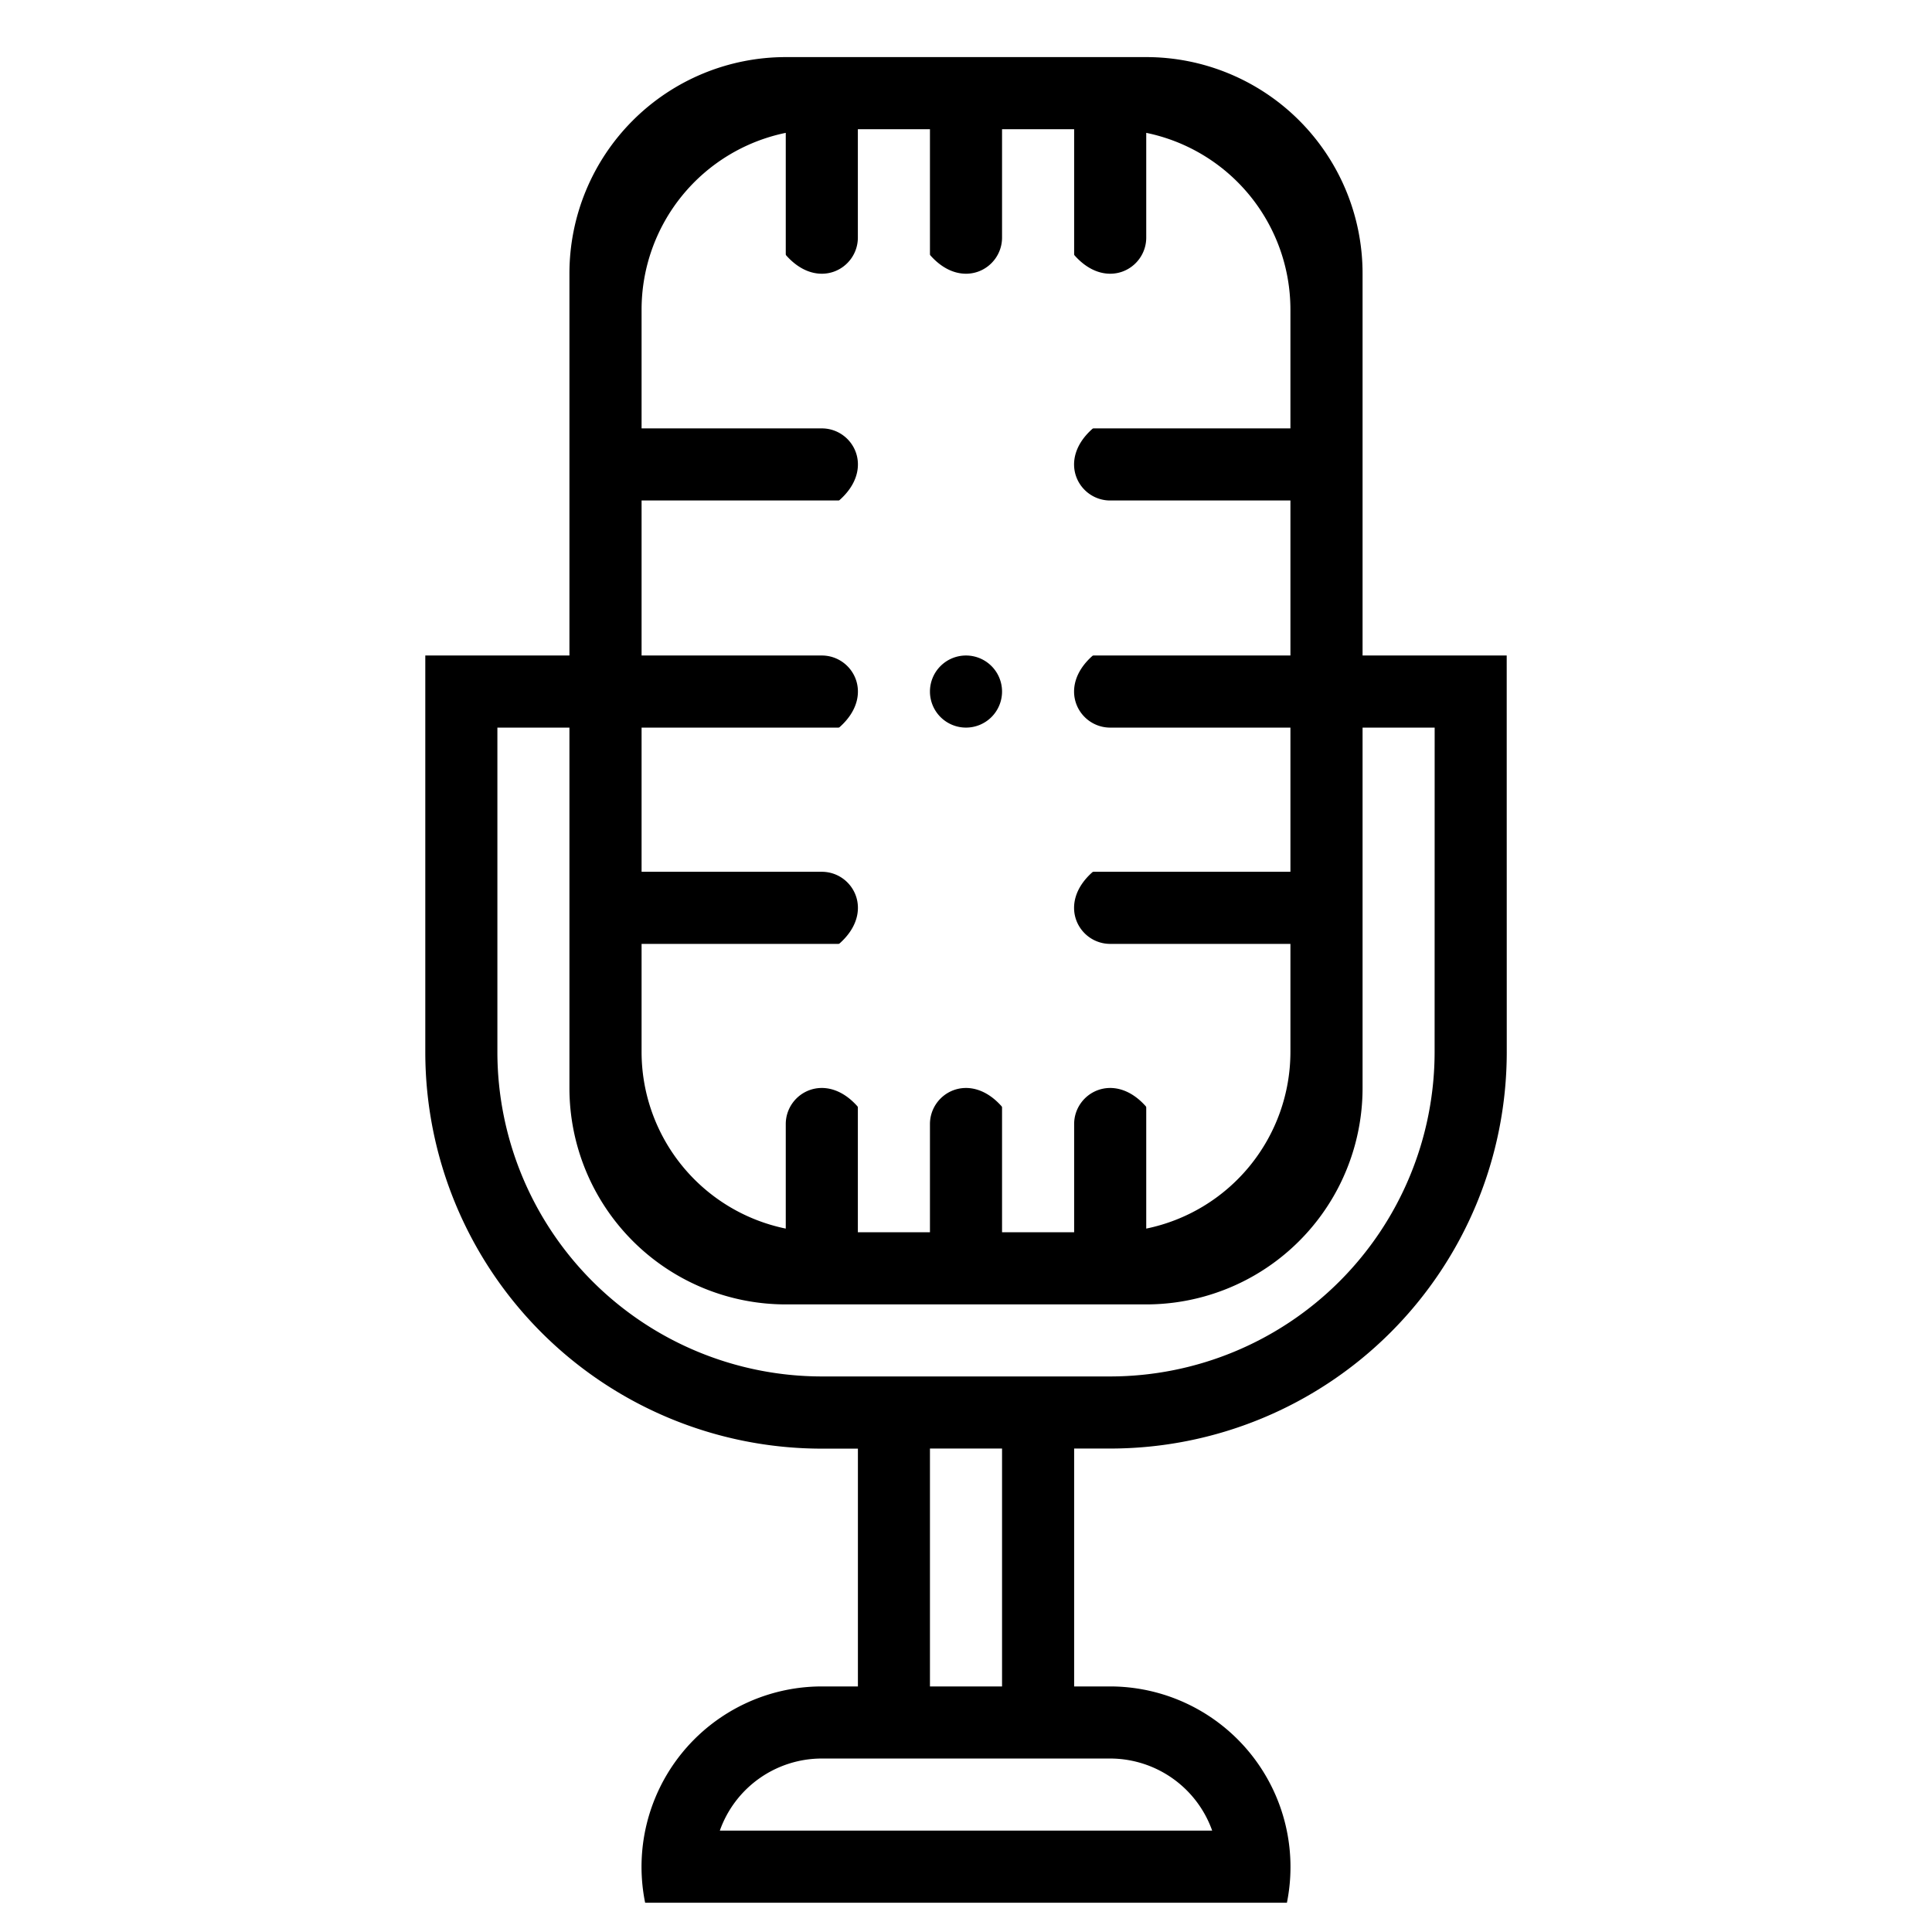 <svg id="Слой_1" data-name="Слой 1" xmlns="http://www.w3.org/2000/svg" viewBox="0 0 380 380"><title>1</title><path d="M190,128.93a7.09,7.09,0,1,0,7.09,7.09A7.09,7.09,0,0,0,190,128.93Z"/><path d="M296.35,128.93H268V53.79a42.56,42.56,0,0,0-42.55-42.56H154.56A42.56,42.56,0,0,0,112,53.79v75.14H83.65v78a78,78,0,0,0,78,78h7.09V331.7h-7.09a35.48,35.48,0,0,0-34.76,42.54H253.12a35.51,35.51,0,0,0-34.76-42.54h-7.09V284.91h7.09a78,78,0,0,0,78-78ZM126.19,185.65H164.9a.37.37,0,0,0,.25-.1c7-6.23,2.65-14.08-3.51-14.08H126.19V143.11H164.9a.37.37,0,0,0,.25-.1c7-6.23,2.65-14.08-3.51-14.08H126.19V98.44H164.9a.37.37,0,0,0,.25-.1c7-6.23,2.65-14.08-3.51-14.08H126.19V60.86a35.5,35.5,0,0,1,28.36-34.73V50a.39.39,0,0,0,.1.25c6.24,7,14.08,2.64,14.08-3.52V25.41h14.18V50a.39.39,0,0,0,.1.25c6.24,7,14.08,2.64,14.08-3.52V25.41h14.18V50a.39.39,0,0,0,.1.25c6.24,7,14.08,2.64,14.08-3.52V26.13a35.5,35.5,0,0,1,28.36,34.73v23.4H215.1a.37.37,0,0,0-.25.1c-7,6.23-2.65,14.08,3.51,14.08h35.45v30.49H215.1a.37.37,0,0,0-.25.09c-7,6.24-2.65,14.09,3.51,14.09h35.45v28.36H215.1a.37.37,0,0,0-.25.09c-7,6.24-2.65,14.09,3.51,14.09h35.45v21.27a35.5,35.5,0,0,1-28.36,34.73V217.83a.39.39,0,0,0-.1-.25c-6.24-7-14.08-2.64-14.08,3.52v21.27H197.09V217.83a.39.39,0,0,0-.1-.25c-6.24-7-14.08-2.64-14.08,3.52v21.27H168.73V217.83a.39.39,0,0,0-.1-.25c-6.24-7-14.08-2.64-14.08,3.52v20.55a35.5,35.5,0,0,1-28.36-34.73Zm92.17,160.23a21.32,21.32,0,0,1,20.06,14.18H141.58a21.29,21.29,0,0,1,20.06-14.18ZM182.91,331.7V284.91h14.18V331.7Zm99.26-124.78a63.86,63.86,0,0,1-63.81,63.81H161.64a63.86,63.86,0,0,1-63.81-63.81V143.11H112V214a42.56,42.56,0,0,0,42.55,42.56h70.88A42.56,42.56,0,0,0,268,214V143.11h14.18Z"/></svg>